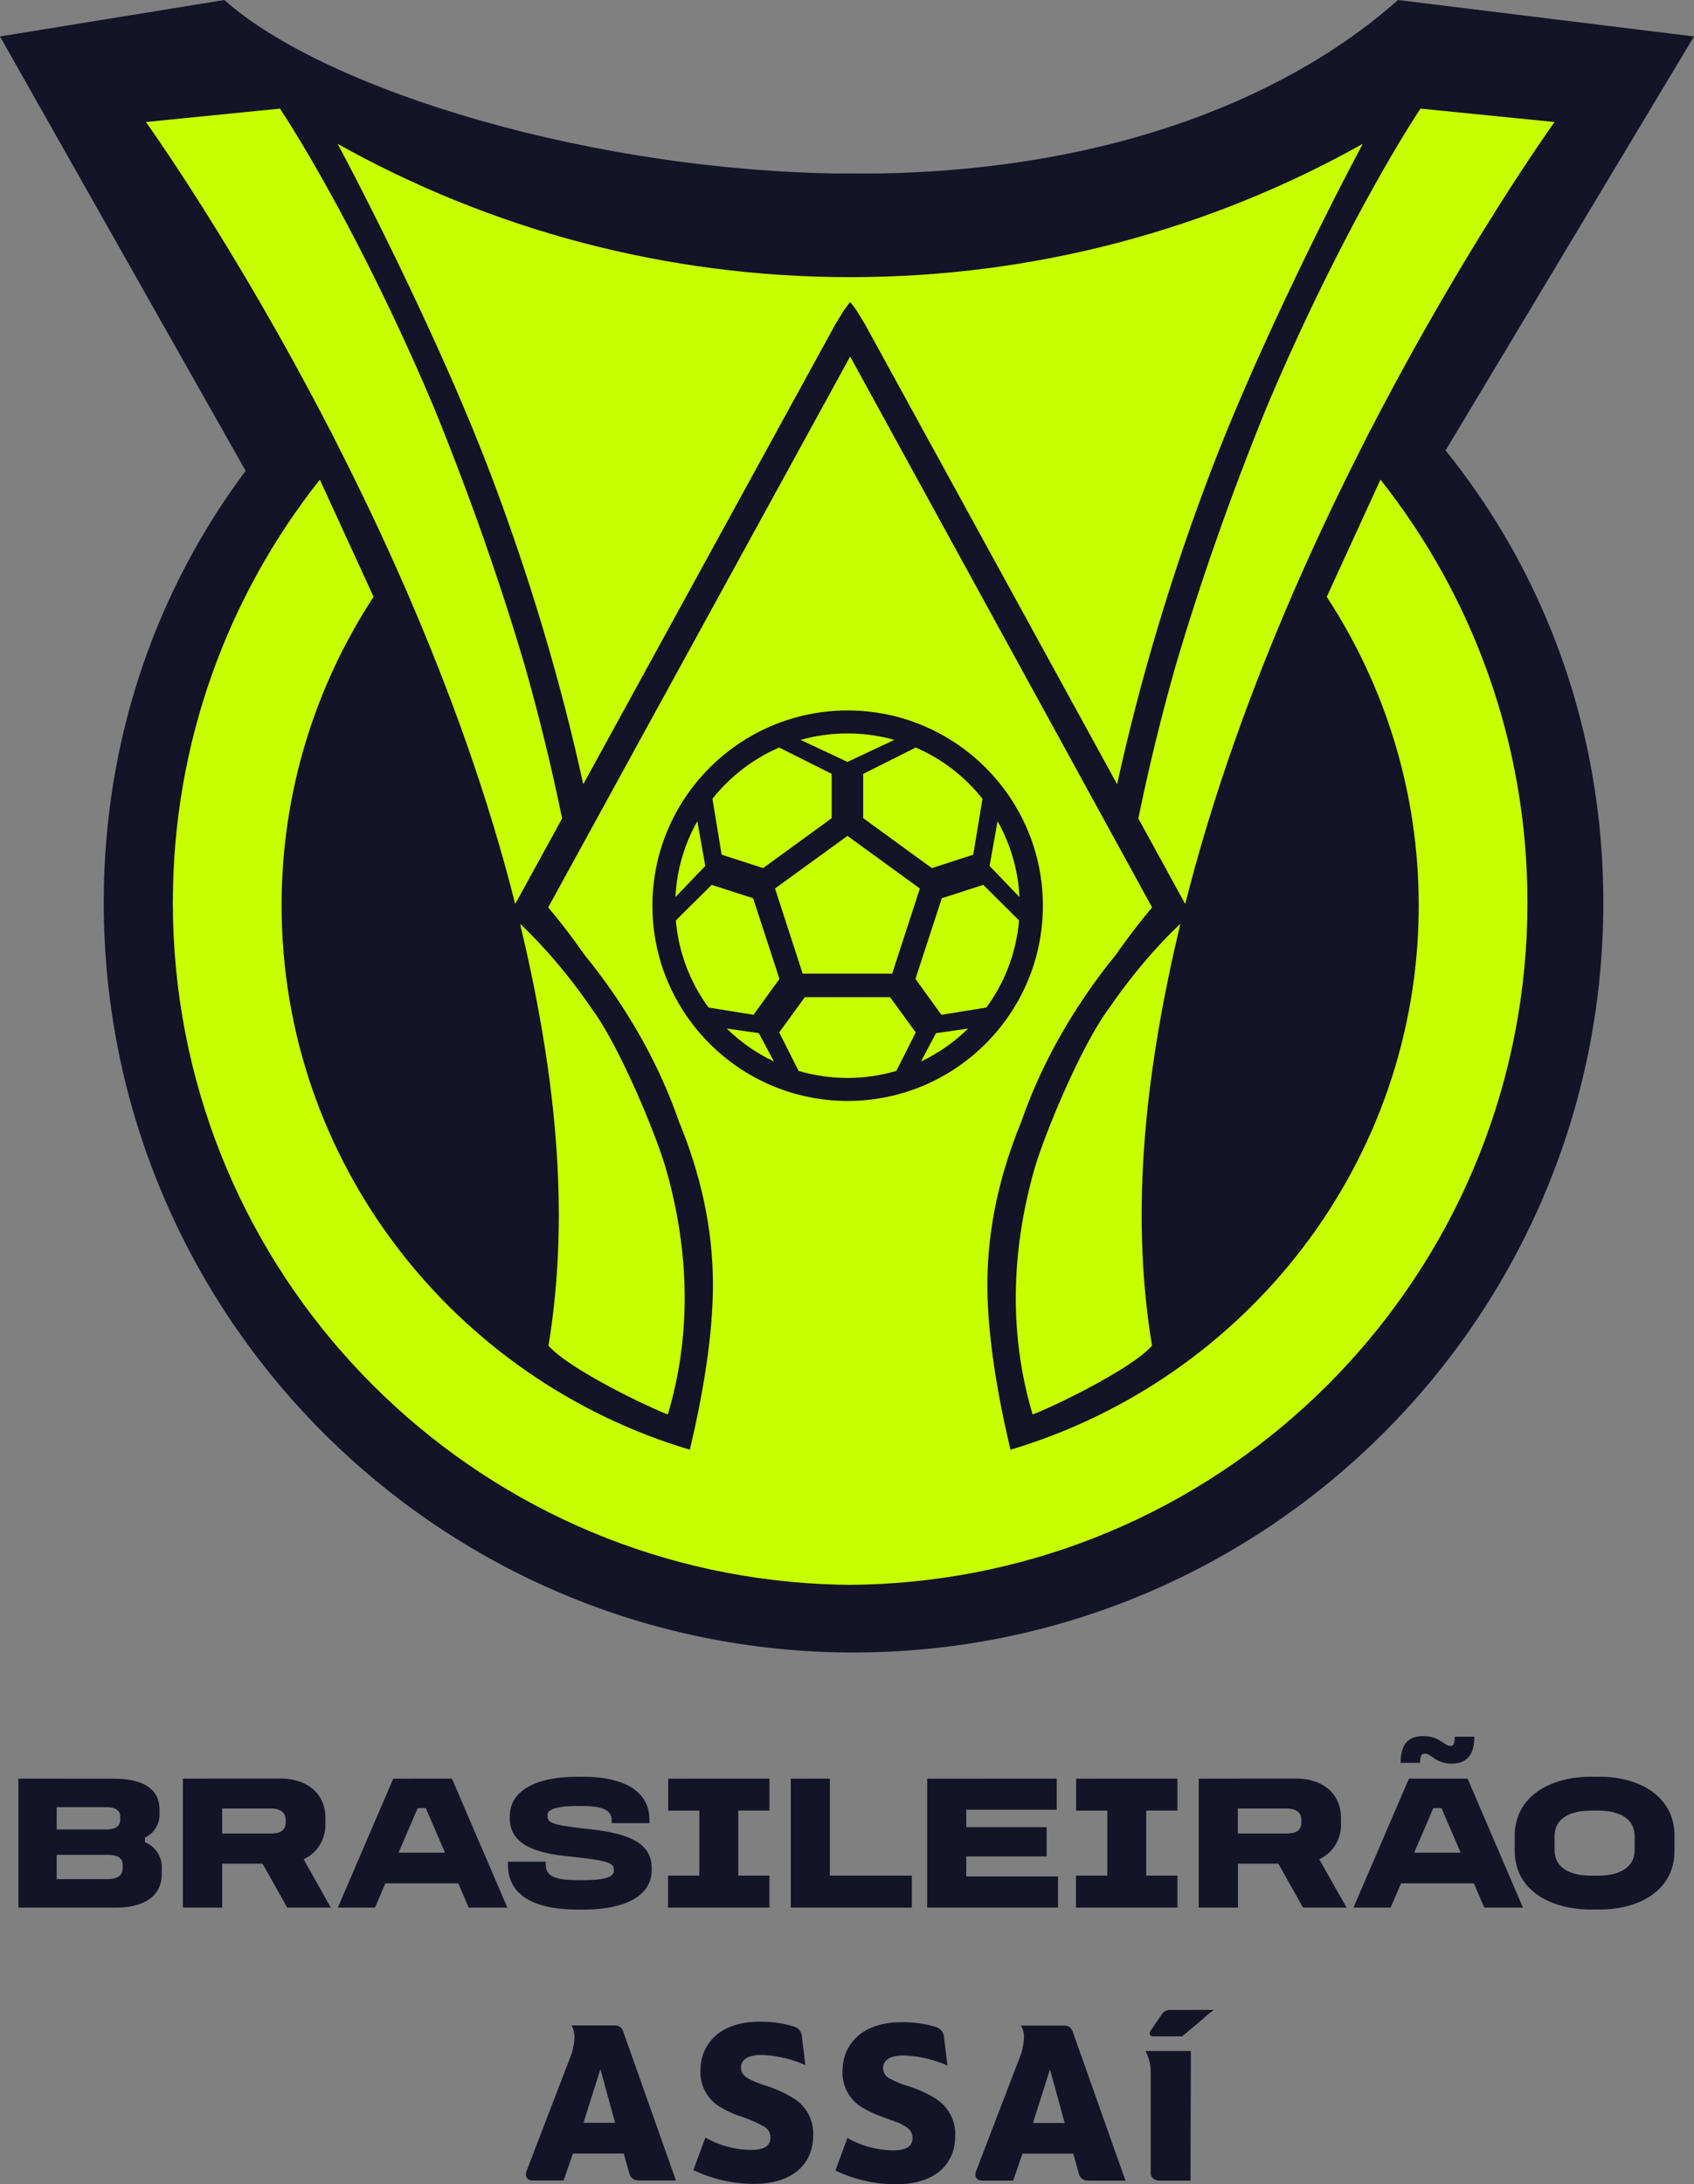 <?xml version="1.0" encoding="UTF-8" standalone="no"?>
<svg
   xmlns:dc="http://purl.org/dc/elements/1.1/"
   xmlns:cc="http://creativecommons.org/ns#"
   xmlns:rdf="http://www.w3.org/1999/02/22-rdf-syntax-ns#"
   xmlns:svg="http://www.w3.org/2000/svg"
   xmlns="http://www.w3.org/2000/svg"
   xmlns:sodipodi="http://sodipodi.sourceforge.net/DTD/sodipodi-0.dtd"
   xmlns:inkscape="http://www.inkscape.org/namespaces/inkscape"
   width="155.045"
   height="199.898"
   viewBox="0 0 155.045 199.898"
   fill="none"
   version="1.1"
   id="svg895"
   sodipodi:docname="Brasileirão_Assaí.svg"
   inkscape:version="1.0.1 (3bc2e813f5, 2020-09-07)">
  <rect x="0" y="0" width="155.045" height="199.898" fill="#808080" stroke="none"/>
  <defs
     id="defs899" />
  <sodipodi:namedview
     pagecolor="#ffffff"
     bordercolor="#666666"
     borderopacity="1"
     objecttolerance="10"
     gridtolerance="10"
     guidetolerance="10"
     inkscape:pageopacity="0"
     inkscape:pageshadow="2"
     inkscape:window-width="1360"
     inkscape:window-height="706"
     id="namedview897"
     showgrid="false"
     inkscape:zoom="0.96180556"
     inkscape:cx="35"
     inkscape:cy="-22.813807"
     inkscape:window-x="-8"
     inkscape:window-y="-8"
     inkscape:window-maximized="1"
     inkscape:current-layer="svg895"
     inkscape:document-rotation="0" />
  <path
     d="M 127.953,0 C 118.688,8.262 102.355,15.896 78.465,15.896 54.575,15.896 29.797,8.262 20.533,0 L 0,3.337 22.481,43.092 131.762,42.132 155.045,3.337 Z"
     fill="#131428"
     id="path857"
     style="stroke-width:2.215" />
  <path
     d="m 146.746,82.614 c 0,37.901 -30.724,68.625 -68.625,68.625 -37.901,0 -68.625,-30.724 -68.625,-68.625 0,-37.901 30.724,-66.724 68.625,-66.724 37.901,0 68.625,28.824 68.625,66.725 z"
     fill="#131428"
     id="path859"
     style="stroke-width:2.215" />
  <path
     fill-rule="evenodd"
     clip-rule="evenodd"
     d="M 47.156,82.737 51.446,74.91 C 50.501,70.284 49.369,65.64 48.053,60.999 45.772,53.253 42.986,45.331 39.708,37.272 34.251,24.335 28.516,14.333 25.626,9.94 L 13.354,11.167 c 0,0 8.142,11.32 16.845,28.191 l 0.01,-0.012 0.755,1.509 c 2.02,3.976 4.055,8.237 6.018,12.717 l 0.265,0.6 -0.003,0.004 c 3.854,8.873 7.397,18.575 9.912,28.56 z"
     fill="#c7ff00"
     id="path861"
     style="stroke-width:2.215" />
  <path
     fill-rule="evenodd"
     clip-rule="evenodd"
     d="m 61.006,107.157 c -0.928,-3.321 -4.417,-11.647 -6.899,-14.91 0,-6.64e-4 0,-0.002 0,-0.003 -2.978,-4.351 -5.833,-7.073 -6.503,-7.688 3.098,12.999 4.68,25.955 2.596,38.605 1.906,2.178 9.254,5.679 10.914,6.29 0.014,-0.036 0.029,-0.07 0.049,-0.104 l -0.005,-0.002 c 2.07,-7.038 1.998,-14.496 -0.151,-22.187 z"
     fill="#c7ff00"
     id="path863"
     style="stroke-width:2.215" />
  <path
     fill-rule="evenodd"
     clip-rule="evenodd"
     d="m 108.478,82.737 -4.29,-7.826 c 0.945,-4.627 2.077,-9.27 3.394,-13.912 2.28,-7.746 5.066,-15.667 8.345,-23.726 5.456,-12.937 11.192,-22.94 14.082,-27.332 l 12.271,1.227 c 0,0 -8.142,11.32 -16.845,28.191 l -0.01,-0.012 -0.755,1.509 c -2.019,3.976 -4.055,8.237 -6.018,12.717 l -0.265,0.6 0.003,0.004 c -3.854,8.873 -7.397,18.575 -9.912,28.56 z"
     fill="#c7ff00"
     id="path865"
     style="stroke-width:2.215" />
  <path
     fill-rule="evenodd"
     clip-rule="evenodd"
     d="m 94.63,107.157 c 0.928,-3.321 4.417,-11.647 6.899,-14.91 0,-6.64e-4 0,-0.002 0,-0.003 2.978,-4.351 5.833,-7.073 6.503,-7.688 -3.098,12.999 -4.68,25.955 -2.595,38.605 -1.906,2.178 -9.254,5.679 -10.914,6.29 -0.014,-0.036 -0.03,-0.07 -0.049,-0.104 l 0.005,-0.002 c -2.071,-7.038 -1.998,-14.496 0.15,-22.187 z"
     fill="#c7ff00"
     id="path867"
     style="stroke-width:2.215" />
  <path
     fill-rule="evenodd"
     clip-rule="evenodd"
     d="m 77.815,25.367 c -17.034,0 -33.033,-4.43 -46.91,-12.2 4.129,7.762 10.196,20.201 13.963,30.125 3.587,9.448 6.437,18.992 8.516,28.484 l 23.067,-42.084 0.785,-1.288 0.578,-0.771 0.579,0.771 0.785,1.288 23.067,42.084 c 2.079,-9.492 4.928,-19.036 8.516,-28.484 3.768,-9.924 9.835,-22.364 13.963,-30.125 -13.876,7.77 -29.875,12.2 -46.91,12.2 z"
     fill="#c7ff00"
     id="path869"
     style="stroke-width:2.215" />
  <path
     fill-rule="evenodd"
     clip-rule="evenodd"
     d="m 126.349,43.896 -4.917,10.728 c 5.324,8.137 8.418,17.836 8.418,28.239 0,23.488 -15.777,43.387 -37.367,49.819 -1.188,-5.02 -2.113,-10.426 -2.113,-15.103 0,-5.261 1.171,-10.208 3.097,-14.897 0.873,-2.514 1.902,-4.771 2.948,-6.73 1.869,-3.505 3.93,-6.384 5.701,-8.551 1.599,-2.278 2.828,-3.761 3.333,-4.349 L 77.965,32.913 v -0.003 l -0.057,-0.1 -0.096,-0.175 -0.001,0.003 -0.002,-0.003 -0.096,0.175 -0.057,0.1 v 0.003 L 50.173,83.051 c 0.505,0.588 1.735,2.071 3.334,4.349 1.77,2.168 3.831,5.047 5.7,8.551 1.045,1.959 2.074,4.216 2.948,6.73 1.926,4.689 3.097,9.635 3.097,14.897 0,4.677 -0.924,10.083 -2.113,15.103 -21.59,-6.432 -37.367,-26.33 -37.367,-49.819 0,-10.403 3.095,-20.102 8.418,-28.239 L 29.273,43.896 C 20.855,54.537 15.82,67.977 15.82,82.598 c 0,32.515 24.85,59.223 56.593,62.178 0.118,0.011 0.237,0.021 0.356,0.032 0.331,0.029 0.662,0.057 0.994,0.08 0.373,0.027 0.746,0.051 1.121,0.071 0.179,0.01 0.359,0.017 0.539,0.025 0.318,0.014 0.638,0.027 0.958,0.037 0.156,0.004 0.312,0.01 0.468,0.013 0.268,0.006 0.537,0.008 0.807,0.01 v 0.004 c 0.052,0 0.103,-0.002 0.154,-0.002 0.052,0 0.103,0.002 0.154,0.002 v -0.004 c 0.269,-0.002 0.539,-0.004 0.807,-0.01 0.156,-0.004 0.312,-0.008 0.468,-0.013 0.32,-0.01 0.639,-0.022 0.959,-0.037 0.18,-0.008 0.359,-0.015 0.539,-0.025 0.374,-0.021 0.748,-0.044 1.12,-0.071 0.332,-0.024 0.663,-0.052 0.994,-0.08 0.118,-0.011 0.237,-0.021 0.356,-0.032 31.743,-2.954 56.593,-29.662 56.593,-62.178 0,-14.621 -5.035,-28.06 -13.452,-38.701 z M 77.581,100.76 c -9.853,0 -17.869,-8.016 -17.869,-17.869 0,-9.853 8.016,-17.869 17.869,-17.869 9.853,0 17.869,8.016 17.869,17.869 0,9.853 -8.016,17.869 -17.869,17.869 z"
     fill="#c7ff00"
     id="path871"
     style="stroke-width:2.215" />
  <path
     d="m 77.562,76.502 -6.628,4.815 2.531,7.791 h 8.193 l 2.532,-7.791 z"
     fill="#c7ff00"
     id="path873"
     style="stroke-width:2.215" />
  <path
     d="m 64.551,79.254 -0.728,-4.094 c -1.167,2.069 -1.88,4.428 -2.003,6.942 z"
     fill="#c7ff00"
     id="path875"
     style="stroke-width:2.215" />
  <path
     d="m 69.454,94.556 -2.937,-0.42 c 1.253,1.23 2.709,2.253 4.315,3.013 l -1.378,-2.594 z"
     fill="#c7ff00"
     id="path877"
     style="stroke-width:2.215" />
  <path
     d="m 81.852,67.716 c -1.358,-0.383 -2.789,-0.588 -4.268,-0.59 -0.006,0 -0.012,0 -0.019,0 -0.006,0 -0.012,0 -0.019,0 -1.479,0.002 -2.911,0.207 -4.268,0.59 l 4.268,2.008 v 0.011 l 0.007,0.004 0.012,-0.005 0.012,0.005 0.007,-0.004 v -0.011 z"
     fill="#c7ff00"
     id="path879"
     style="stroke-width:2.215" />
  <path
     d="m 65.207,73.103 0.841,5.117 3.794,1.231 6.278,-4.571 v -4.055 l -4.805,-2.41 c -2.406,1.04 -4.501,2.662 -6.108,4.689 z"
     fill="#c7ff00"
     id="path881"
     style="stroke-width:2.215" />
  <path
     d="m 65.134,80.985 -3.276,3.254 c 0.252,2.967 1.324,5.701 2.991,7.971 l 4.116,0.668 2.375,-3.286 -2.411,-7.383 z"
     fill="#c7ff00"
     id="path883"
     style="stroke-width:2.215" />
  <path
     d="m 83.813,94.49 -2.343,-3.227 h -3.904 -3.904 l -2.343,3.227 1.772,3.521 c 1.413,0.417 2.907,0.643 4.455,0.645 0.007,0 0.013,0 0.02,0 0.007,0 0.013,0 0.02,0 1.548,-0.002 3.043,-0.228 4.455,-0.645 l 1.772,-3.521 z"
     fill="#c7ff00"
     id="path885"
     style="stroke-width:2.215" />
  <path
     d="m 90.574,79.254 0.728,-4.094 c 1.167,2.069 1.88,4.428 2.004,6.942 z"
     fill="#c7ff00"
     id="path887"
     style="stroke-width:2.215" />
  <path
     d="m 85.671,94.556 2.937,-0.42 c -1.253,1.231 -2.709,2.254 -4.315,3.013 l 1.378,-2.594 z"
     fill="#c7ff00"
     id="path889"
     style="stroke-width:2.215" />
  <path
     d="m 89.92,73.103 -0.841,5.117 -3.794,1.231 -6.278,-4.571 v -4.055 l 4.805,-2.41 c 2.406,1.04 4.501,2.662 6.108,4.689 z"
     fill="#c7ff00"
     id="path891"
     style="stroke-width:2.215" />
  <path
     d="m 89.993,80.985 3.276,3.254 c -0.252,2.967 -1.324,5.701 -2.991,7.971 l -4.116,0.668 -2.375,-3.286 2.411,-7.383 z"
     fill="#c7ff00"
     id="path893"
     style="stroke-width:2.215" />
  <g
     id="g2794"
     transform="matrix(2.66,0,0,2.66,-14.274,-18.419)">
    <path
       d="m 0.62,-7.447 v 4.437 h 3.35 c 1.059,0 1.582,-0.457 1.582,-1.145 V -4.347 A 0.932,0.932 0 0 0 4.976,-5.261 V -5.42 a 0.869,0.869 0 0 0 0.5,-0.821 v -0.132 c 0,-0.8 -0.682,-1.073 -1.589,-1.073 z m 1.318,0.98 h 1.708 c 0.278,0 0.477,0.093 0.477,0.324 v 0.113 c 0,0.245 -0.2,0.331 -0.477,0.331 H 1.938 Z m 0,1.642 h 1.741 c 0.331,0 0.53,0.086 0.53,0.358 v 0.106 c 0,0.258 -0.2,0.371 -0.53,0.371 H 1.938 Z m 4.343,-2.622 v 4.437 h 1.351 v -1.51 h 1.39 l 0.848,1.51 h 1.5 l -0.934,-1.662 a 1.3,1.3 0 0 0 0.748,-1.212 V -6.1 c 0,-0.781 -0.563,-1.351 -1.563,-1.351 z m 1.351,1.027 h 1.675 c 0.351,0 0.51,0.152 0.51,0.391 v 0.086 c 0,0.258 -0.159,0.384 -0.51,0.384 H 7.632 Z m 5.886,-1.026 -1.907,4.436 h 1.278 l 0.358,-0.834 h 2.509 l 0.358,0.834 h 1.331 l -1.907,-4.437 z m 0.841,1.013 h 0.278 L 15.3,-4.9 h -1.6 z m 5.5,-1.079 c -1.437,0 -2.331,0.477 -2.331,1.364 v 0.06 c 0,0.8 0.669,1.179 1.98,1.311 1.238,0.132 1.6,0.2 1.6,0.444 v 0.06 c 0,0.232 -0.391,0.318 -1.046,0.318 h -0.159 c -0.728,0 -1.139,-0.093 -1.139,-0.536 v -0.1 h -1.3 v 0.1 c 0,1.006 0.808,1.549 2.423,1.549 h 0.166 c 1.556,0 2.357,-0.536 2.357,-1.357 v -0.066 c 0,-0.775 -0.6,-1.159 -2.019,-1.331 -1.311,-0.146 -1.563,-0.2 -1.563,-0.457 v -0.053 c 0,-0.2 0.384,-0.3 1.026,-0.3 h 0.159 c 0.616,0 1.02,0.106 1.02,0.477 v 0.113 h 1.3 V -6.03 c 0,-1.013 -0.914,-1.483 -2.311,-1.483 z m 3.119,0.066 v 1.1 h 1.073 v 2.236 h -1.078 v 1.1 h 3.489 v -1.1 H 25.39 v -2.238 h 1.073 v -1.1 z m 4.218,0 v 4.436 h 4.165 v -1.1 h -2.819 v -3.337 z m 4.694,0 v 4.436 h 4.5 V -4.083 H 33.236 V -4.772 H 36 v -1.006 h -2.764 v -0.6 h 3.112 v -1.069 z m 5.125,0 v 1.1 h 1.073 V -4.11 H 37.01 v 1.1 h 3.49 v -1.1 H 39.427 V -6.348 H 40.5 v -1.1 z m 4.218,0 v 4.436 h 1.351 v -1.51 h 1.39 l 0.848,1.51 h 1.5 L 45.38,-4.672 a 1.3,1.3 0 0 0 0.748,-1.212 V -6.1 c 0,-0.781 -0.563,-1.351 -1.563,-1.351 z m 1.346,1.026 h 1.675 c 0.351,0 0.51,0.152 0.51,0.391 v 0.086 c 0,0.258 -0.159,0.384 -0.51,0.384 h -1.675 z m 6.376,-2.49 c -0.536,0 -0.775,0.311 -0.775,0.92 h 0.669 c 0,-0.219 0.04,-0.318 0.166,-0.318 0.232,0 0.358,0.344 0.92,0.344 0.536,0 0.781,-0.311 0.781,-0.927 h -0.675 c 0,0.238 -0.04,0.318 -0.146,0.318 -0.218,0.001 -0.364,-0.337 -0.94,-0.337 z m -0.49,1.463 -1.907,4.437 h 1.278 l 0.358,-0.834 H 50.7 l 0.358,0.834 h 1.331 l -1.904,-4.437 z m 0.841,1.013 h 0.278 l 0.662,1.534 h -1.6 z m 5.443,-1.079 c -1.49,0 -2.642,0.722 -2.642,2.026 v 0.53 c 0,1.3 1.152,2.013 2.642,2.013 h 0.265 c 1.457,0 2.589,-0.715 2.589,-2.013 v -0.53 c 0,-1.3 -1.132,-2.026 -2.589,-2.026 z m 0,1.165 h 0.212 c 0.8,0 1.271,0.311 1.271,0.881 v 0.477 c 0,0.569 -0.47,0.881 -1.271,0.881 h -0.212 c -0.808,0 -1.271,-0.311 -1.271,-0.881 v -0.477 c -0.001,-0.569 0.463,-0.881 1.271,-0.881 z"
       fill="#fff"
       id="path2217"
       style="fill:#131428;fill-opacity:1"
       transform="translate(5.379,75.569)" />
    <path
       d="m 710.649,2335.537 v 0 a 4.224,4.224 0 0 0 -0.994,-0.452 3.606,3.606 0 0 1 -0.55,-0.221 v 0 c -0.175,-0.1 -0.282,-0.211 -0.282,-0.377 0,-0.3 0.241,-0.451 0.723,-0.451 a 4.067,4.067 0 0 1 1.493,0.35 l -0.116,-0.957 a 0.427,0.427 0 0 0 -0.115,-0.279 v 0 a 0.436,0.436 0 0 0 -0.173,-0.095 3.837,3.837 0 0 0 -1.174,-0.163 c -1.4,0 -2.014,0.8 -2.029,1.633 a 1.391,1.391 0 0 0 0.733,1.334 2.514,2.514 0 0 0 0.355,0.2 2.486,2.486 0 0 1 -0.355,-0.2 3.541,3.541 0 0 0 0.535,0.252 4.639,4.639 0 0 1 0.948,0.407 v 0 a 0.417,0.417 0 0 1 0.19,0.349 c 0,0.272 -0.171,0.436 -0.676,0.436 a 3.222,3.222 0 0 1 -1.563,-0.427 l -0.412,1.119 c 0.037,0.019 0.076,0.038 0.116,0.056 a 4.785,4.785 0 0 0 1.983,0.419 c 1.244,0 2.022,-0.622 2.022,-1.672 a 1.426,1.426 0 0 0 -0.655,-1.259 m -1.839,0.646 a 8.237,8.237 0 0 1 0.834,0.334 8.237,8.237 0 0 0 -0.834,-0.334 m 0.136,-1.535 a 0.409,0.409 0 0 0 0.16,0.216 0.409,0.409 0 0 1 -0.16,-0.216 m 14.695,-2.163 a 0.352,0.352 0 0 0 -0.334,0.14 l -0.377,0.552 a 0.249,0.249 0 0 0 -0.047,0.117 c 0,0.053 0.036,0.1 0.115,0.1 h 1 l 0.719,-0.6 a 2.643,2.643 0 0 1 0.279,-0.24 v 0 c 0.034,-0.025 0.068,-0.05 0.1,-0.071 z m -18.939,0.623 v 0 a 0.3,0.3 0 0 0 -0.225,-0.09 h -1.485 a 0.886,0.886 0 0 1 0.1,0.365 2.163,2.163 0 0 1 -0.179,0.816 l -1.47,3.826 a 0.387,0.387 0 0 0 -0.023,0.124 0.19,0.19 0 0 0 0.148,0.192 0.3,0.3 0 0 0 0.077,0.011 h 1.073 l 0.319,-0.926 h 1.75 l 0.186,0.669 a 0.311,0.311 0 0 0 0.194,0.233 0.274,0.274 0 0 0 0.068,0.052 0.264,0.264 0 0 1 -0.068,-0.052 0.47,0.47 0 0 0 0.156,0.024 h 1.259 l -1.819,-5.139 a 0.289,0.289 0 0 0 -0.063,-0.1 m -1.3,3.254 0.583,-1.843 0.506,1.843 z m 10.305,-0.178 a 8.222,8.222 0 0 1 0.834,0.334 8.2,8.2 0 0 0 -0.834,-0.334 m 9.213,-1.537 v 3.433 a 0.254,0.254 0 0 0 0.177,0.252 0.361,0.361 0 0 0 0.119,0.02 h 1.073 l 0.012,-4.388 v -0.071 h -1.56 a 1.591,1.591 0 0 1 0.179,0.754 m -2.75,-1.539 v 0 a 0.3,0.3 0 0 0 -0.225,-0.09 h -1.485 a 0.89,0.89 0 0 1 0.1,0.365 2.157,2.157 0 0 1 -0.179,0.816 l -1.469,3.826 a 0.38,0.38 0 0 0 -0.023,0.124 0.189,0.189 0 0 0 0.148,0.192 0.3,0.3 0 0 0 0.077,0.011 h 1.073 l 0.319,-0.926 h 1.75 l 0.02,0.071 0.166,0.6 a 0.312,0.312 0 0 0 0.194,0.233 0.472,0.472 0 0 0 0.156,0.023 h 1.26 l -1.82,-5.139 a 0.285,0.285 0 0 0 -0.062,-0.1 m -1.3,3.254 0.583,-1.843 0.062,0.226 0.444,1.618 z m -3.327,-0.824 v 0 a 4.234,4.234 0 0 0 -1,-0.453 3.6,3.6 0 0 1 -0.549,-0.221 v 0 c -0.021,-0.012 -0.041,-0.023 -0.06,-0.036 l 0.01,0.01 a 0.408,0.408 0 0 1 -0.233,-0.347 c 0,-0.3 0.241,-0.451 0.723,-0.451 a 4.066,4.066 0 0 1 1.493,0.35 l -0.117,-0.957 a 0.428,0.428 0 0 0 -0.115,-0.279 v 0 a 0.44,0.44 0 0 0 -0.173,-0.095 3.836,3.836 0 0 0 -1.174,-0.163 c -1.4,0 -2.014,0.8 -2.03,1.633 a 1.392,1.392 0 0 0 0.733,1.334 2.682,2.682 0 0 0 0.468,0.251 2.682,2.682 0 0 1 -0.468,-0.251 3.576,3.576 0 0 0 0.534,0.252 c 0.091,0.035 0.18,0.068 0.264,0.1 l 0.08,0.029 0.054,0.02 0.024,0.01 -0.015,-0.01 c 0.095,0.035 0.183,0.069 0.264,0.1 v 0 l 0.067,0.031 0.014,0.01 0.066,0.033 a 0.992,0.992 0 0 1 0.131,0.082 v 0 a 0.417,0.417 0 0 1 0.191,0.349 c 0,0.272 -0.171,0.436 -0.677,0.436 a 3.22,3.22 0 0 1 -1.563,-0.427 l -0.412,1.119 c 0.037,0.019 0.076,0.038 0.116,0.056 a 4.786,4.786 0 0 0 1.983,0.419 c 1.244,0 2.022,-0.622 2.022,-1.672 a 1.426,1.426 0 0 0 -0.655,-1.259"
       fill="#fff"
       id="path2219"
       style="fill:#131428;fill-opacity:1"
       transform="translate(-677.962,-2256.407)" />
  </g>
</svg>
